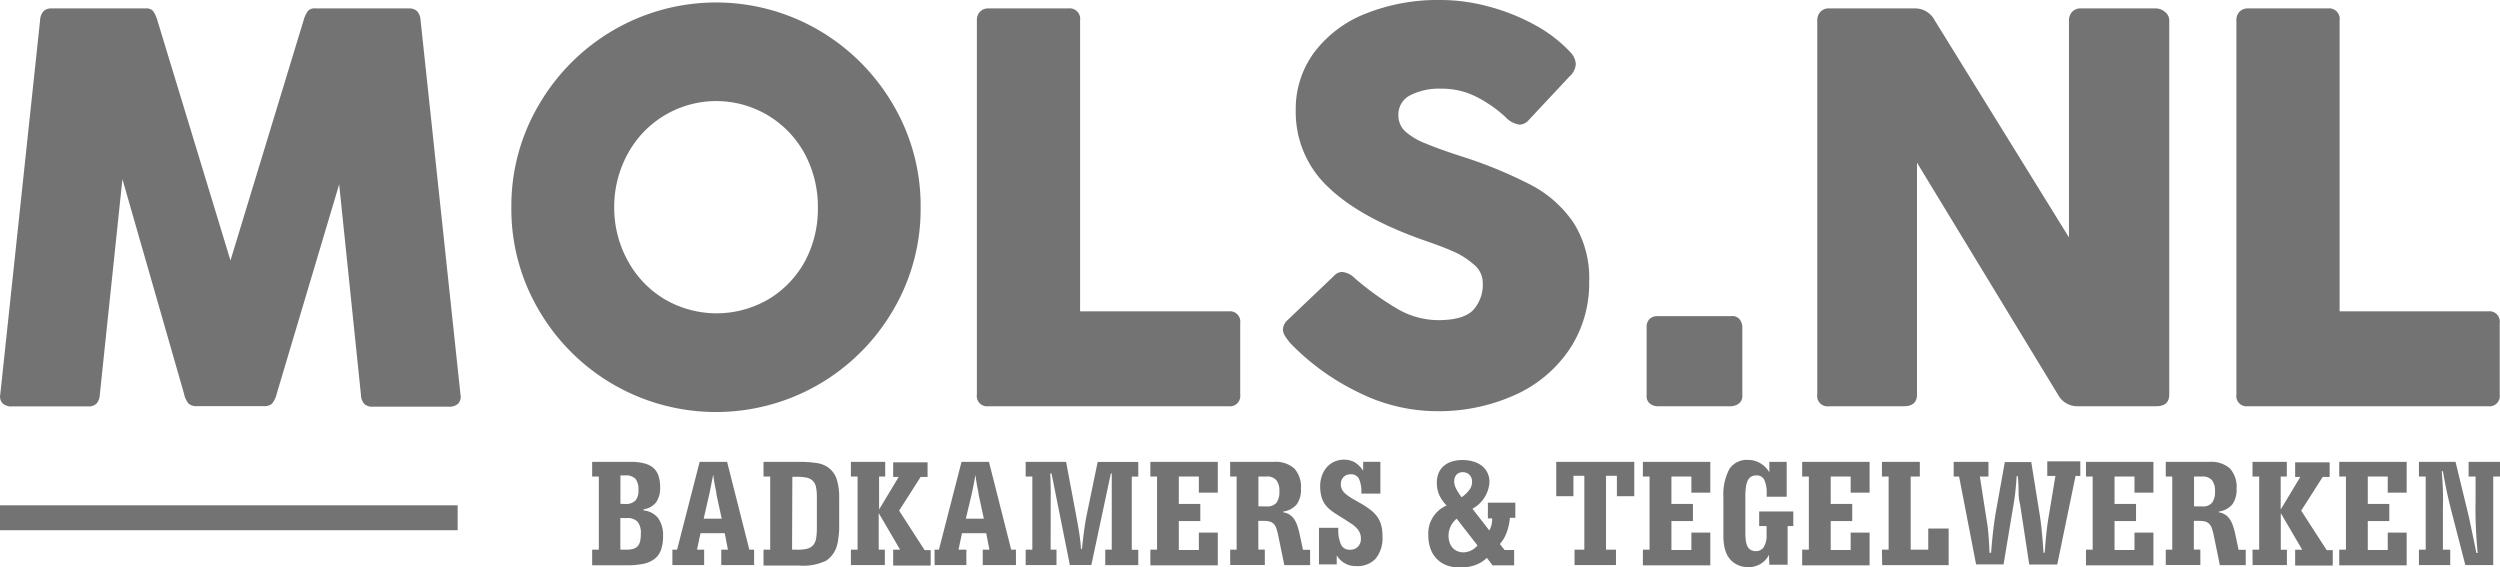 <?xml version="1.0" encoding="UTF-8" standalone="no"?>
<svg data-id="Layer_1" data-name="Layer 1" xmlns="http://www.w3.org/2000/svg" viewBox="0 0 273.24 62.02"><defs><style>.cls-1{fill:#737373}</style></defs><title>2016-11-22_logo_mols_v04</title><path class="cls-1" d="M12.29 43.43a1.55 1.55 0 0 1-.37 1 1.24 1.24 0 0 1-.91.3H2.68a1.41 1.41 0 0 1-1-.32 1.11 1.11 0 0 1-.27-1L5.76 2.54a1.62 1.62 0 0 1 .37-1A1.2 1.2 0 0 1 7 1.23h10.29a1 1 0 0 1 .81.27 3.35 3.35 0 0 1 .47 1l8 26.28 8-26.28a3.34 3.34 0 0 1 .47-1 1 1 0 0 1 .81-.27h10.22a1.21 1.21 0 0 1 .91.32 1.62 1.62 0 0 1 .37 1l4.36 40.89a1.11 1.11 0 0 1-.27 1 1.41 1.41 0 0 1-1 .32h-8.33a1.24 1.24 0 0 1-.91-.3 1.54 1.54 0 0 1-.37-1l-2.38-23-6.83 22.9a2.58 2.58 0 0 1-.52 1.08 1.31 1.31 0 0 1-.91.26h-7.26a1.32 1.32 0 0 1-.93-.27 2.35 2.35 0 0 1-.5-1.07l-6.74-23.47zM60.28 11.76a22.57 22.57 0 0 1 8.16-8.16 22.3 22.3 0 0 1 22.41 0A22.57 22.57 0 0 1 99 11.76 21.73 21.73 0 0 1 102 23a21.72 21.72 0 0 1-3 11.2 22.45 22.45 0 0 1-8.16 8.14 22.41 22.41 0 0 1-22.41 0 22.45 22.45 0 0 1-8.16-8.14 21.72 21.72 0 0 1-3-11.2 21.73 21.73 0 0 1 3.01-11.24zM70 28.82A11 11 0 0 0 74 33a11.23 11.23 0 0 0 11.4 0 10.93 10.93 0 0 0 4-4.21A12.12 12.12 0 0 0 90.77 23a12.21 12.21 0 0 0-1.43-5.87A11 11 0 0 0 70 17.1a12.1 12.1 0 0 0-1.49 5.9A12 12 0 0 0 70 28.82zM108.5 1.58a1.22 1.22 0 0 1 .9-.35h8.75a1.15 1.15 0 0 1 1.28 1.31v31.8h16.22a1.13 1.13 0 0 1 1.28 1.28v7.81a1.13 1.13 0 0 1-1.28 1.28H109.4a1.12 1.12 0 0 1-1.25-1.28V2.54a1.3 1.3 0 0 1 .35-.96zM141.81 37a1.36 1.36 0 0 1-.21-.72 1.49 1.49 0 0 1 .52-1l5.06-4.82a1.25 1.25 0 0 1 .88-.43 2.21 2.21 0 0 1 1.37.67A31.65 31.65 0 0 0 154 34a8.9 8.9 0 0 0 4.56 1.3q2.77 0 3.83-1.1a4.14 4.14 0 0 0 1.05-3 2.57 2.57 0 0 0-1-2 8.57 8.57 0 0 0-2.18-1.39q-1.2-.53-2.88-1.11-7.26-2.5-10.81-5.92a11.21 11.21 0 0 1-3.57-8.42 10.38 10.38 0 0 1 2-6.3 12.93 12.93 0 0 1 5.59-4.24 21.22 21.22 0 0 1 8.26-1.51 20.16 20.16 0 0 1 5.29.73 22.38 22.38 0 0 1 5 2A15.38 15.38 0 0 1 173 6a2.07 2.07 0 0 1 .61 1.31 2 2 0 0 1-.7 1.37l-4.48 4.79a1.34 1.34 0 0 1-.95.46 2.5 2.5 0 0 1-1.52-.79 13.55 13.55 0 0 0-2-1.55 10.88 10.88 0 0 0-2.3-1.16 8.69 8.69 0 0 0-2.87-.43 6.9 6.9 0 0 0-3.23.7 2.34 2.34 0 0 0-1.34 2.23 2.34 2.34 0 0 0 .78 1.77 7.39 7.39 0 0 0 2.22 1.3q1.39.59 3.86 1.39a48.16 48.16 0 0 1 7.7 3.17 12.76 12.76 0 0 1 4.6 4.12 11.29 11.29 0 0 1 1.69 6.4 13 13 0 0 1-2.16 7.42 14.14 14.14 0 0 1-6 5 20.26 20.26 0 0 1-8.57 1.75 19.23 19.23 0 0 1-8.55-2.09 26 26 0 0 1-7.36-5.32 6.24 6.24 0 0 1-.62-.84zM181.69 35.16a1.18 1.18 0 0 1 .82-.3h8.11a1 1 0 0 1 .93.4 1.44 1.44 0 0 1 .26.79v7.5a1 1 0 0 1-.43.9 1.52 1.52 0 0 1-.76.26h-8.11a1.4 1.4 0 0 1-.76-.26 1 1 0 0 1-.4-.9v-7.47a1.17 1.17 0 0 1 .34-.92zM210.9 43.43q0 1.28-1.43 1.28h-8.17a1.13 1.13 0 0 1-1.3-1.28V2.54a1.35 1.35 0 0 1 .34-.93 1.19 1.19 0 0 1 .95-.38h9.48a2.41 2.41 0 0 1 2.07 1.31l14.67 23.72V2.54a1.36 1.36 0 0 1 .34-.93 1.23 1.23 0 0 1 1-.38H237a1.52 1.52 0 0 1 1 .38 1.16 1.16 0 0 1 .47.93v40.89q0 1.28-1.43 1.28h-8.64a2.39 2.39 0 0 1-2.1-1.28l-15.4-25.34zM246.16 1.58a1.22 1.22 0 0 1 .9-.35h8.75a1.15 1.15 0 0 1 1.28 1.31v31.8h16.22a1.13 1.13 0 0 1 1.28 1.28v7.81a1.13 1.13 0 0 1-1.28 1.28h-26.25a1.12 1.12 0 0 1-1.25-1.28V2.54a1.3 1.3 0 0 1 .35-.96zM66.1 60.39h.73v-8h-.73v-1.6h4.27a5.52 5.52 0 0 1 1.4.16 2.47 2.47 0 0 1 1 .48 2 2 0 0 1 .57.85 3.74 3.74 0 0 1 .19 1.25 2.8 2.8 0 0 1-.43 1.67 2.13 2.13 0 0 1-1.38.78v.12a2.27 2.27 0 0 1 1.6.85 3.17 3.17 0 0 1 .53 1.94 4.39 4.39 0 0 1-.22 1.5 2.16 2.16 0 0 1-.7 1 3 3 0 0 1-1.21.54 8.16 8.16 0 0 1-1.76.16H66.1zm3.61-5a1.47 1.47 0 0 0 1.11-.36 1.64 1.64 0 0 0 .34-1.15 1.87 1.87 0 0 0-.32-1.23 1.43 1.43 0 0 0-1.13-.38h-.52v3.11zm.14 5a2.63 2.63 0 0 0 .73-.09 1 1 0 0 0 .49-.29 1.23 1.23 0 0 0 .27-.54 3.52 3.52 0 0 0 .08-.84 1.92 1.92 0 0 0-.36-1.3 1.5 1.5 0 0 0-1.17-.4h-.71v3.45zM74.87 60.39h.51l2.47-9.6h3l2.43 9.6h.52v1.68h-3.59v-1.68h.73l-.35-1.8h-2.65l-.38 1.8h.78v1.68h-3.47zM80.26 57l-.57-2.64q0-.16-.12-.71t-.24-1.47l-.29 1.48q-.11.56-.16.75L78.29 57zM84.83 60.39h.73v-8h-.73v-1.6h3.83a12.73 12.73 0 0 1 1.92.12 2.92 2.92 0 0 1 1.24.44 2.57 2.57 0 0 1 1 1.31 6.61 6.61 0 0 1 .28 2.1V58a9.24 9.24 0 0 1-.1 1.2 4.22 4.22 0 0 1-.23 1 2.91 2.91 0 0 1-.43.77 3.06 3.06 0 0 1-.66.62 5.85 5.85 0 0 1-3 .53h-3.85zm3.12 0H88.52a4.27 4.27 0 0 0 1.09-.11 1.28 1.28 0 0 0 .65-.39 1.5 1.5 0 0 0 .32-.74 7.08 7.08 0 0 0 .08-1.15v-3.38a5.14 5.14 0 0 0-.1-1.1 1.25 1.25 0 0 0-1-1 5.34 5.34 0 0 0-1.12-.1h-.46zM94.38 60.39h.73v-8h-.73v-1.6h3.75v1.6h-.67V56l2.14-3.56H99v-1.6h3.76v1.6H102l-2.35 3.68 2.79 4.32h.66v1.68H99v-1.73h.76l-2.34-4v4h.67v1.68h-3.71zM103.52 60.39h.48l2.47-9.6h3l2.43 9.6h.52v1.68h-3.63v-1.68h.73l-.35-1.8h-2.65l-.38 1.8h.86v1.68h-3.47zm5.39-3.39l-.57-2.64q0-.16-.12-.71t-.22-1.43l-.29 1.48q-.11.56-.16.75l-.61 2.55zM116.21 60.39h.64v1.68h-3.37v-1.68h.73v-8h-.73v-1.6h4.42l1.1 5.86q.19 1 .33 1.89t.2 1.78h.1q.14-1.32.27-2.24t.25-1.48l1.2-5.8h4.44v1.6h-.71v8h.71v1.68h-3.61v-1.69h.71v-8.33h-.1l-2.13 10h-2.35l-2-10h-.14q.05 1.31.05 2.11zM127.11 60.39h.73v-8h-.73v-1.6h7.37v3.37h-2.07v-1.77h-2.19v3h2.35v1.87h-2.35v3.16h2.19v-1.9h2.07v3.58h-7.37zM135.83 60.39h.71v-8h-.71v-1.6h4.77a3.08 3.08 0 0 1 2.24.72 3 3 0 0 1 .73 2.22 2.74 2.74 0 0 1-.46 1.7 2.3 2.3 0 0 1-1.49.79v.08a1.86 1.86 0 0 1 .69.25 1.76 1.76 0 0 1 .5.48 2.89 2.89 0 0 1 .36.73 8.4 8.4 0 0 1 .27 1l.35 1.64h.78v1.68h-2.82l-.63-3.08a8.42 8.42 0 0 0-.21-.85 1.49 1.49 0 0 0-.28-.54 1 1 0 0 0-.45-.29 2.47 2.47 0 0 0-.71-.08h-.56v3.14h.71v1.68h-3.78zm4-4.73a1.29 1.29 0 0 0 1.06-.4 2 2 0 0 0 .32-1.26 1.84 1.84 0 0 0-.34-1.22 1.34 1.34 0 0 0-1.06-.39h-.89v3.26zM145.54 58h2.11v.1a3.79 3.79 0 0 0 .3 1.73 1 1 0 0 0 1 .56 1.13 1.13 0 0 0 .85-.33 1.23 1.23 0 0 0 .32-.89 1.57 1.57 0 0 0-.12-.63 1.76 1.76 0 0 0-.34-.51 3.34 3.34 0 0 0-.55-.46l-.75-.49-.57-.35-.55-.35a6.27 6.27 0 0 1-.52-.39 3.16 3.16 0 0 1-.46-.48 2.55 2.55 0 0 1-.45-.91 4.37 4.37 0 0 1-.14-1.13 3.38 3.38 0 0 1 .2-1.2 2.85 2.85 0 0 1 .55-.92 2.37 2.37 0 0 1 .82-.59 2.52 2.52 0 0 1 1-.21 2.38 2.38 0 0 1 1.21.29 2.82 2.82 0 0 1 .92.94v-1h1.88v3.48h-2.08v-.1a3.36 3.36 0 0 0-.26-1.52.93.93 0 0 0-.89-.49 1.06 1.06 0 0 0-.8.3 1.1 1.1 0 0 0-.29.8 1.19 1.19 0 0 0 .17.64 1.94 1.94 0 0 0 .47.5 6.05 6.05 0 0 0 .71.47l.91.52a8.78 8.78 0 0 1 1 .67 3.57 3.57 0 0 1 .72.74 2.94 2.94 0 0 1 .43.92 4.51 4.51 0 0 1 .14 1.21 3.58 3.58 0 0 1-.73 2.43 2.69 2.69 0 0 1-2.14.83 2.36 2.36 0 0 1-2.13-1.18v1h-1.94zM163.89 61.28a3.45 3.45 0 0 1-1.27.79 4.84 4.84 0 0 1-1.65.27 4.09 4.09 0 0 1-1.46-.24 3 3 0 0 1-1.09-.7 3.07 3.07 0 0 1-.69-1.11 4.31 4.31 0 0 1-.24-1.48 3.31 3.31 0 0 1 2-3.25 4 4 0 0 1-.81-1.16 3.28 3.28 0 0 1-.26-1.32 2.77 2.77 0 0 1 .19-1.05 2.08 2.08 0 0 1 .55-.78 2.5 2.5 0 0 1 .89-.49 3.78 3.78 0 0 1 1.19-.17 4 4 0 0 1 1.23.18 2.76 2.76 0 0 1 .92.49 2.13 2.13 0 0 1 .58.76 2.32 2.32 0 0 1 .2 1 3.53 3.53 0 0 1-1.86 2.89l1.85 2.38a2.44 2.44 0 0 0 .24-.64 3.21 3.21 0 0 0 .07-.68H164v-1.72h3v1.65h-.59a6.54 6.54 0 0 1-.36 1.62 3.94 3.94 0 0 1-.74 1.25l.51.65h1.05v1.68h-2.36zm-3.3-4.28a2.41 2.41 0 0 0-.89 1.88 2.2 2.2 0 0 0 .12.74 1.68 1.68 0 0 0 .33.57 1.41 1.41 0 0 0 .51.36 1.66 1.66 0 0 0 .65.13 2 2 0 0 0 1.55-.76zm.55-2.35a3.67 3.67 0 0 0 .86-.83 1.47 1.47 0 0 0 .27-.84 1.05 1.05 0 0 0-.28-.77 1 1 0 0 0-.74-.29.89.89 0 0 0-.68.27 1.06 1.06 0 0 0-.25.75 1.72 1.72 0 0 0 .21.78 5.88 5.88 0 0 0 .61.95zM180 54.54h-1.9v-2.23h-1.19v8.08H178v1.68h-4.53v-1.68h1.07v-8.08h-1.19v2.23h-1.88v-3.75H180zM180.94 60.39h.73v-8h-.73v-1.6h7.37v3.37h-2.07v-1.77h-2.18v3h2.35v1.87h-2.35v3.16h2.18v-1.9h2.07v3.58h-7.37zM194.72 60.95a2.42 2.42 0 0 1-.93 1 2.6 2.6 0 0 1-1.35.35 2.72 2.72 0 0 1-.62-.07 2.77 2.77 0 0 1-.57-.2 2.55 2.55 0 0 1-.49-.31 2.16 2.16 0 0 1-.38-.4 2.6 2.6 0 0 1-.36-.65 4 4 0 0 1-.2-.75 6.58 6.58 0 0 1-.08-.86v-4.35a6 6 0 0 1 .65-3.13 2.25 2.25 0 0 1 2.06-1 2.54 2.54 0 0 1 1.31.35 2.79 2.79 0 0 1 1 1v-1.14h1.9v3.81h-2.19v-.33a3.34 3.34 0 0 0-.26-1.51.9.9 0 0 0-.86-.49 1.1 1.1 0 0 0-.58.14 1 1 0 0 0-.37.43 2.46 2.46 0 0 0-.2.73 7.81 7.81 0 0 0-.06 1v3.92a6.53 6.53 0 0 0 .05.91 2.06 2.06 0 0 0 .19.64.88.88 0 0 0 .36.38 1.17 1.17 0 0 0 .57.13 1 1 0 0 0 .85-.46 2.43 2.43 0 0 0 .3-1.34v-.94h-.81v-1.6h3.73v1.6h-.62v4.22h-2zM198.35 60.39h.73v-8h-.73v-1.6h7.37v3.37h-2.07v-1.77h-2.18v3h2.35v1.87h-2.35v3.16h2.18v-1.9h2.07v3.58h-7.37zM207.07 60.39h.73v-8h-.73v-1.6h4.14v1.6h-1v8h1.92v-2.31h2.23v4h-7.27zM215.5 52.39h-.59v-1.6h3.8v1.6h-.94l.78 5q.11.65.17 1.48t.11 1.86h.17q.1-1.34.23-2.43t.27-1.93l1-5.56h2.89l.86 5.37q.14.78.26 1.91t.22 2.63h.13q.07-1 .17-2t.27-2l.73-4.39h-.89v-1.6h3.61v1.6h-.52l-2 9.68h-3.06l-1-6.56Q222 54.82 222 54t-.08-1.65h-.13q-.05.89-.15 1.78t-.28 1.87l-1 6h-3zM229.37 60.39h.73v-8h-.73v-1.6h7.37v3.37h-2.07v-1.77h-2.18v3h2.35v1.87h-2.35v3.16h2.18v-1.9h2.07v3.58h-7.37zM238.09 60.39h.71v-8h-.71v-1.6h4.77a3.08 3.08 0 0 1 2.24.72 3 3 0 0 1 .73 2.22 2.74 2.74 0 0 1-.46 1.7 2.3 2.3 0 0 1-1.49.79v.08a1.86 1.86 0 0 1 .69.25 1.76 1.76 0 0 1 .5.48 2.89 2.89 0 0 1 .36.73 8.4 8.4 0 0 1 .27 1l.35 1.64h.78v1.68H244l-.63-3.08a8.42 8.42 0 0 0-.21-.85 1.49 1.49 0 0 0-.28-.54 1 1 0 0 0-.45-.29 2.47 2.47 0 0 0-.71-.08h-.56v3.14h.71v1.68h-3.78zm4-4.73a1.29 1.29 0 0 0 1.06-.4 2 2 0 0 0 .32-1.26 1.84 1.84 0 0 0-.34-1.22 1.34 1.34 0 0 0-1.06-.39h-.89v3.26zM247.57 60.39h.73v-8h-.73v-1.6h3.75v1.6h-.67V56l2.14-3.56h-.56v-1.6H256v1.6h-.76l-2.35 3.68 2.79 4.32h.66v1.68h-4.11v-1.73h.77l-2.34-4v4h.67v1.68h-3.75zM257.05 60.39h.73v-8h-.73v-1.6h7.37v3.37h-2.07v-1.77h-2.18v3h2.35v1.87h-2.35v3.16h2.18v-1.9h2.07v3.58h-7.37zM268.39 60.39h.79v1.68h-3.42v-1.68h.74v-8h-.74v-1.6h4l1.35 5.56q.08.3.31 1.4t.62 3h.14q-.14-1.47-.2-2.9t-.03-2.85v-2.61h-.76v-1.6h3.43v1.6h-.74v9.68h-3.05l-1.59-6.17q-.27-1.07-.48-2.08t-.38-2h-.13q.1 1.12.13 2.11t0 1.88v4.56z" transform="translate(-1.38 -.31)"/><path id="_Rectangle_" data-name="&amp;lt;Rectangle&amp;gt;" class="cls-1" d="M0 55.23h50.02v2.72H0z"/></svg>